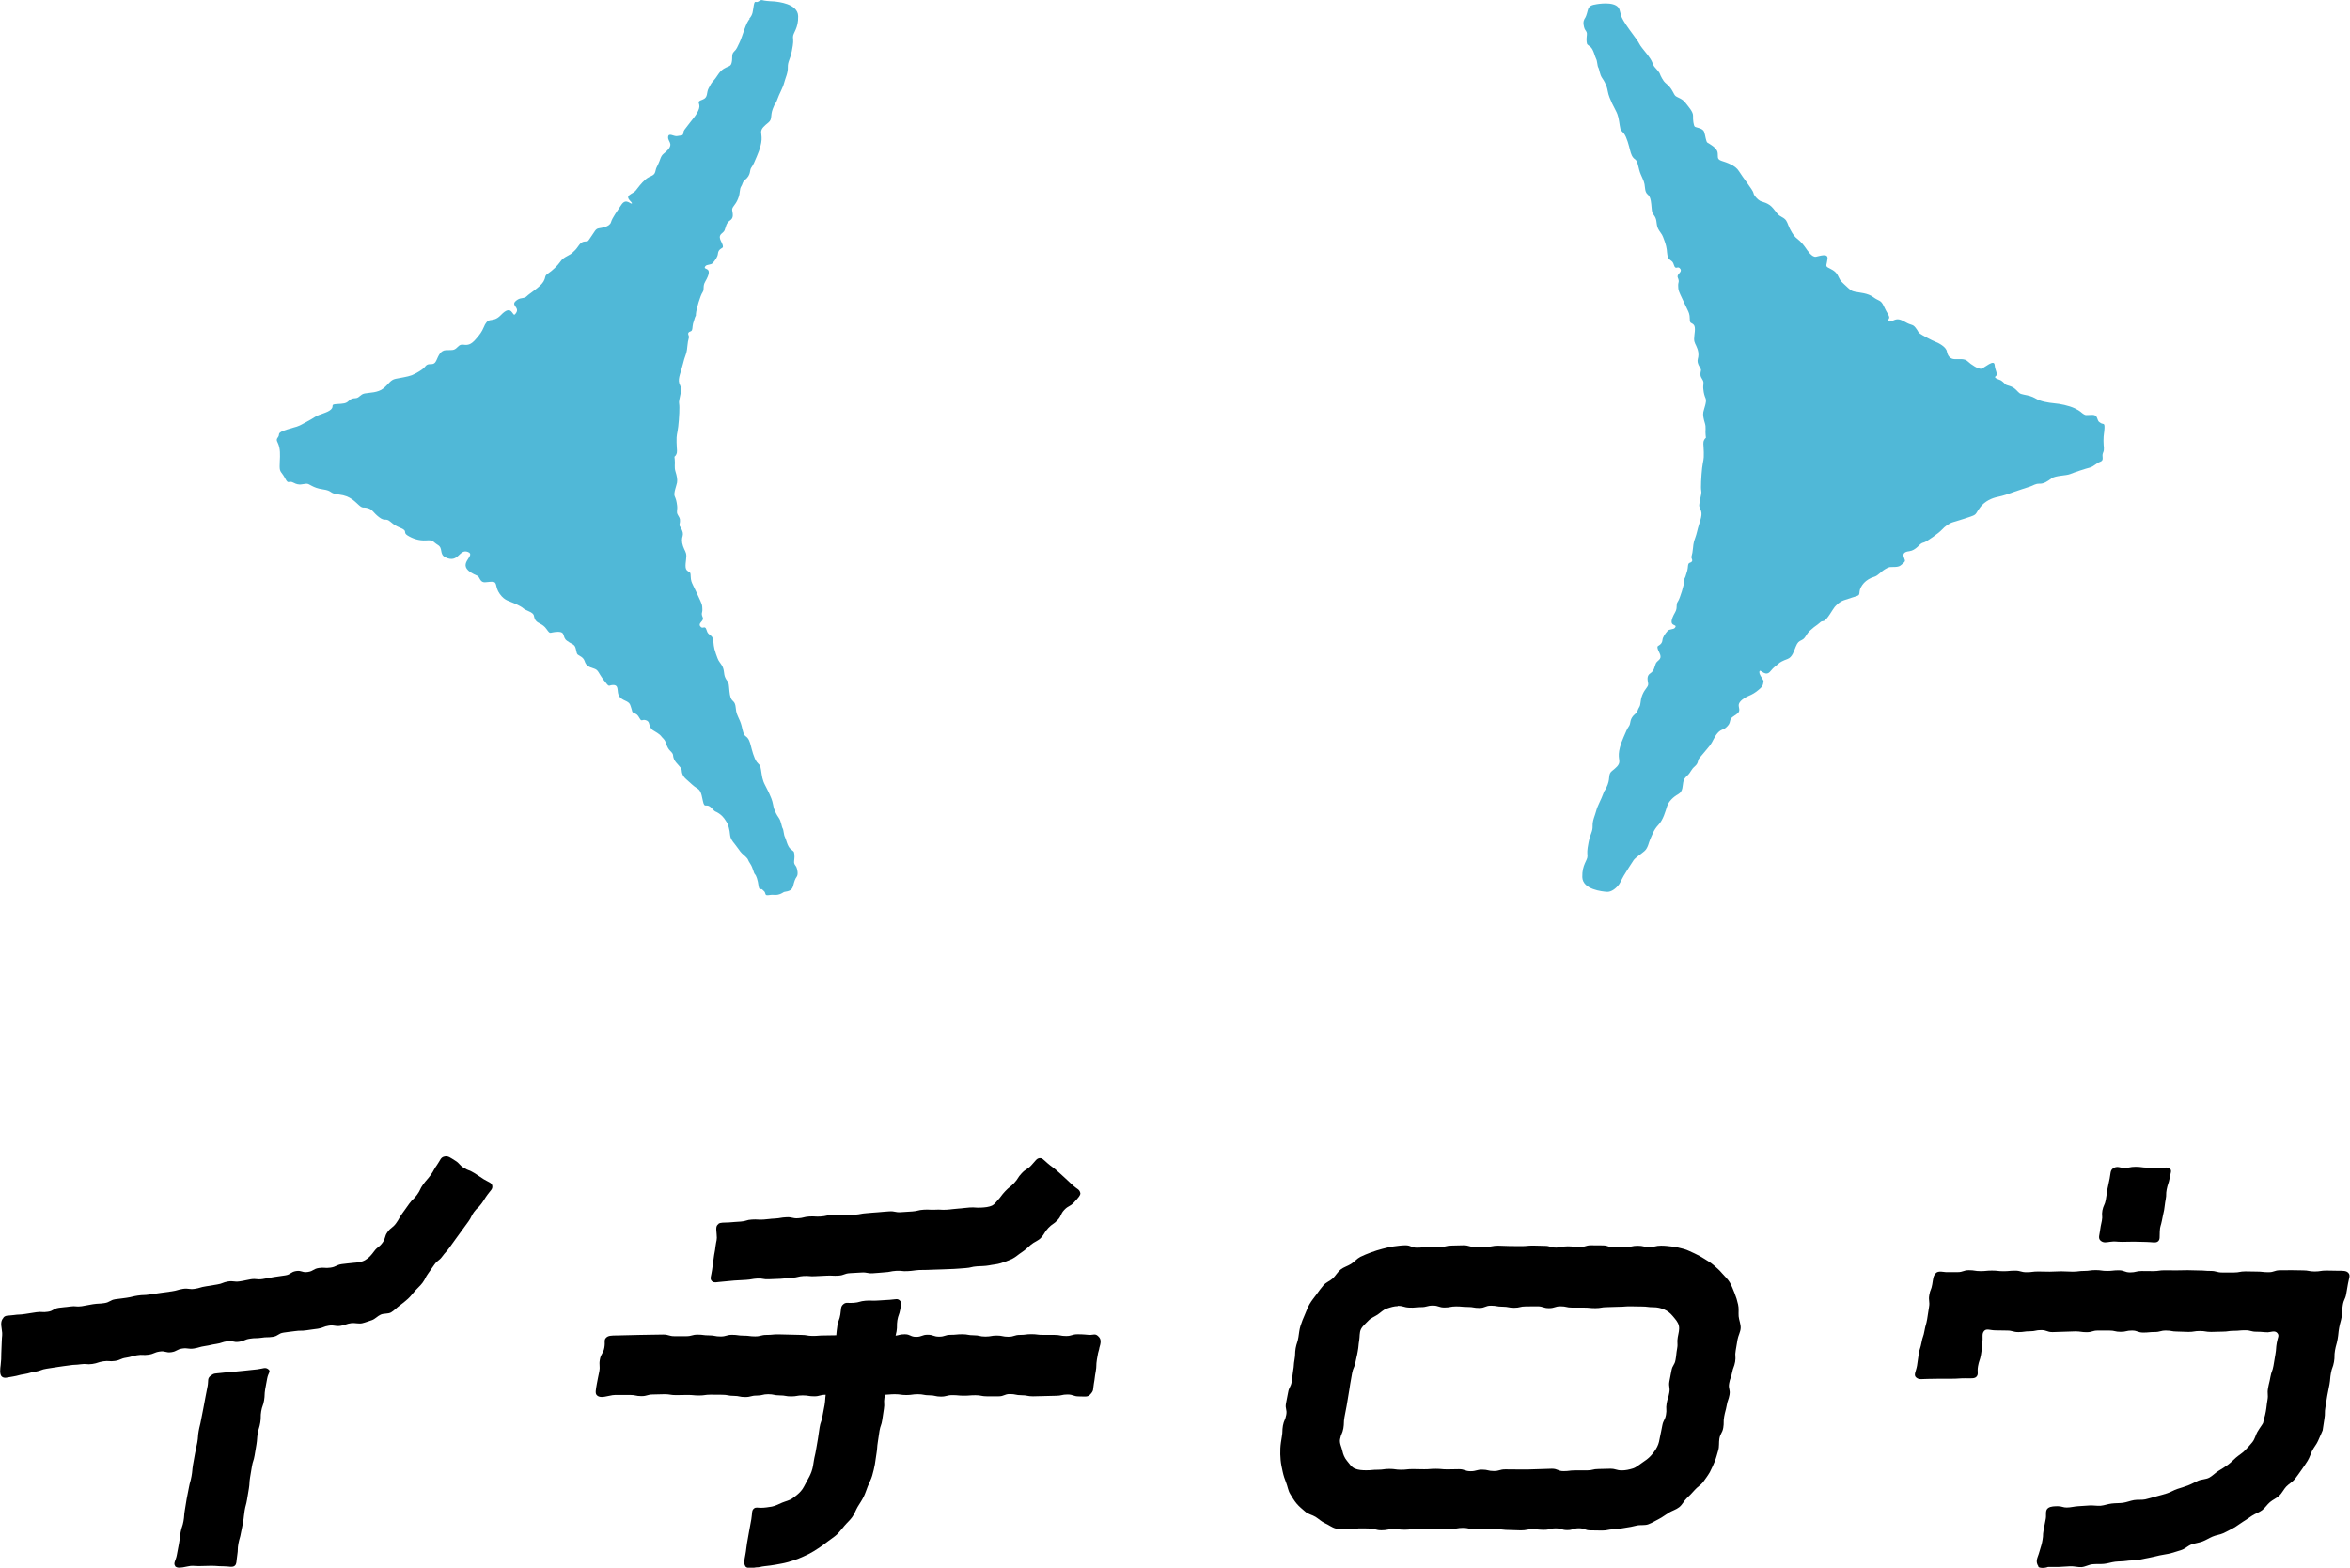 <?xml version="1.0" encoding="UTF-8"?>
<svg xmlns="http://www.w3.org/2000/svg" id="Layer_2" viewBox="0 0 255.12 170.18">
  <defs>
    <style>.cls-1{fill:#50b8d7;}</style>
  </defs>
  <g id="_レイヤー_1">
    <path class="cls-1" d="m171.98,2.11c.19-.26.26-.49.39-.99.13-.5.43-.58,1-.67.58-.09,2.22-.27,2.46.64.24.91.19.71.43,1.17.25.46,1.05,1.52,1.39,1.99.34.46.3.56.64.98.34.43.9,1.06,1.09,1.56.19.5.19.39.56.84.38.45.17.32.49.87.32.56.35.43.77.87.41.45.49.85.69,1.04.2.18.75.29,1.08.74.34.45.84.97.83,1.41-.02.45.06,1.08.19,1.19.13.11.86.15,1.01.55.15.41.19,1.08.37,1.19.19.11.99.54,1.09,1.02.09.48-.13.76.43.95.56.18,1.51.48,1.9,1.13.39.65,1.54,2.08,1.57,2.36.04.28.45.71.71.85.26.15.9.18,1.42.81.52.63.47.69.95.95.49.26.54.48.71.91.17.43.53,1.13.96,1.45.43.32.75.76.92,1,.17.24.67,1.04,1.12.95.45-.09,1.32-.41,1.25.22-.07.63-.26.78.04.95.3.17.78.33,1.05.81.26.48.22.58.77,1.06.54.48.6.65,1.12.76.52.11,1.4.14,1.99.59.6.45.82.26,1.14.98.32.73.71,1.13.56,1.34-.15.21-.11.45.34.26.45-.19.67-.32,1.41.11.75.43.8.2,1.14.63.34.43.23.46.49.65.26.18,1.32.74,1.66.87.34.13,1.16.54,1.25,1.06.1.52.38.82.86.83.48.02,1.06-.1,1.4.24.34.33,1.2.91,1.51.79.32-.11,1.36-1.05,1.41-.41.06.63.4,1.04.14,1.21-.26.17.08.3.39.41.32.11.47.35.65.5.19.15.67.13,1.1.54.43.41.36.46.9.57.54.11.8.15,1.31.44.5.3,1.36.44,1.98.5.62.05,1.58.24,2.24.55.65.31.73.5.93.61.21.11.13.13.58.11.45-.02.76-.08.91.33.15.41.13.37.39.54.26.17.43-.06.41.52-.02.58-.11.67-.11,1.41,0,.74.13.91-.05,1.3-.18.39.17.8-.29.97-.46.17-.71.52-1.15.64-.45.11-1.66.51-2.12.7-.46.19-1.6.15-2.03.47-.43.32-.84.6-1.3.58-.47-.02-.69.21-1.06.32-.37.11-1.21.4-1.75.58-.54.19-1.08.4-1.73.53-.65.13-1.38.47-1.86,1.07-.48.6-.41.8-.82.97-.41.17-1.75.58-2.16.7-.41.11-.91.47-1.22.82s-1.71,1.35-1.97,1.39c-.26.04-.41.22-.67.47-.26.24-.56.43-.87.47-.32.04-.76.13-.65.56.11.43.28.46-.02.73-.3.26-.37.41-.95.43-.58.02-.54-.05-1.02.23-.48.28-.8.73-1.21.84-.41.11-.84.38-1.1.66-.26.28-.46.65-.48.93-.02.28-.02.41-.3.5-.28.09-.86.26-1.4.45-.54.19-.82.54-1,.73-.18.19-.85,1.47-1.22,1.53-.37.06-.21.06-.65.39-.45.34-.3.19-.78.62-.48.43-.5.84-.89,1.03-.39.19-.48.26-.69.75-.2.48-.37,1.14-.89,1.33-.52.19-.84.36-1,.53-.08.08-.52.36-.84.78-.51.67-1.05-.15-1.17-.02-.24.27.44.97.41,1.14-.07.5-.15.58-.52.9-.37.32-.71.52-1.13.69-.43.17-.97.56-1.04.9-.07.34.25.69-.16,1.01-.41.32-.72.41-.78.77-.06.35-.18.5-.46.75-.28.25-.54.17-.91.6-.37.43-.52.93-.81,1.32-.3.39-.95,1.12-1.17,1.4-.22.28-.05.5-.48.88-.43.37-.43.63-.76.95-.33.32-.41.39-.5.76-.09.37,0,1.01-.54,1.31-.54.3-1.06.8-1.22,1.33-.17.52-.42,1.47-.94,2.01-.52.54-.69,1.14-.87,1.51-.18.37-.24.99-.65,1.34-.41.36-.98.69-1.19,1.01-.2.32-.74,1.12-1.04,1.64-.3.52-.41.87-.65,1.12-.42.46-.84.68-1.25.64-.41-.04-2.57-.23-2.61-1.59-.04-1.36.58-1.82.56-2.29-.02-.47-.06-.52.12-1.47.18-.95.46-1.16.44-1.79-.02-.63.27-1.16.4-1.68.13-.52.55-1.23.74-1.79.18-.56.22-.28.5-1.04.28-.77.03-1.1.46-1.46.43-.35.8-.63.8-1.04,0-.41-.3-.89.47-2.65.28-.63.33-.82.61-1.23.18-.27-.01-.76.69-1.32.22-.18.25-.48.35-.62.28-.41.09-.67.38-1.4.3-.73.69-.88.63-1.25-.06-.37-.19-.82.24-1.1.43-.28.44-.71.59-1.06.15-.35.67-.4.47-.99-.08-.23-.3-.53-.29-.82,0-.15.49-.19.54-.72.03-.34.27-.67.56-1.01.2-.23.64-.13.8-.34.4-.53-1.01.11.02-1.68.3-.52.04-.82.29-1.16.24-.34.68-1.81.72-2.33.04-.52-.05.26.31-1.04.1-.34.02-.77.25-.84.53-.16.15-.47.2-.66.08-.3.14-.57.17-.96.04-.54.13-.78.24-1.1.07-.19.14-.41.22-.75.2-.88.59-1.6.42-2.14-.17-.54-.28-.39-.15-1.06.13-.67.22-.93.16-1.19-.06-.26,0-1.53.1-2.44.11-.91.2-.78.18-1.7-.02-.91-.12-1.04.05-1.36.17-.32.21-.02.15-.5-.06-.48.07-.82-.08-1.3-.15-.48-.23-.89-.17-1.21s.39-1.14.26-1.45c-.13-.32-.21-.54-.26-1.04-.06-.5.11-.65-.06-.97-.17-.32-.28-.37-.25-.76.04-.39.15-.28-.08-.65-.22-.37-.28-.63-.21-.89.07-.26.13-.6-.04-1.1-.17-.5-.36-.63-.36-1.08,0-.45.22-1.25-.04-1.53-.26-.28-.43-.09-.43-.63,0-.54-.13-.75-.24-.99-.11-.24-.56-1.15-.79-1.67-.23-.52-.21-.54-.23-.95-.02-.41.17-.39-.04-.88-.17-.4.52-.57.28-.94-.28-.43-.51.19-.7-.43-.1-.33-.19-.38-.32-.48-.22-.19-.32-.19-.39-.59-.08-.41,0-.67-.3-1.51-.3-.84-.25-.63-.6-1.17-.36-.54-.19-.95-.41-1.41-.23-.46-.34-.28-.4-.99-.06-.71-.1-1.04-.25-1.3-.15-.26-.41-.24-.47-.91-.06-.67-.15-.76-.45-1.45-.3-.69-.29-1.43-.62-1.66-.34-.22-.45-.59-.56-1.02-.11-.43-.34-1.38-.66-1.79-.32-.41-.34-.17-.45-.85-.11-.69-.13-1.06-.45-1.66-.32-.59-.47-.93-.66-1.4-.19-.46-.21-.91-.32-1.19-.11-.28-.23-.56-.49-.93-.26-.37-.3-.97-.41-1.13-.11-.17-.11-.73-.24-.95-.13-.22-.27-.99-.6-1.28-.34-.3-.39-.2-.43-.59-.04-.39.05-.69.03-.89-.02-.21-.17-.32-.24-.48-.08-.17-.23-.76-.04-1.02Z"></path>
    <path class="cls-1" d="m81.41,2.05c-.41.29-.81,1.92-1.1,2.51-.29.59-.31.75-.62,1.04-.31.29-.14.67-.25,1.16-.1.49-.31.37-.85.69-.54.33-.71.84-1.08,1.25-.37.41-.31.41-.58.88-.27.47-.02,1.01-.68,1.24-.77.27-.15.33-.37,1-.23.67-.85,1.29-1.2,1.78-.35.49-.48.53-.5.86-.02.33-.31.22-.66.31-.35.08-.96-.44-.99.13-.02.57.82.74-.49,1.79-.34.27-.35.67-.62,1.2-.27.53-.15.31-.29.78-.14.47-.56.39-1.04.8-.48.41-.87.96-1.06,1.2-.19.25-.41.27-.73.53-.39.33.39.77.3.88-.12.16-.63-.64-1.15.16-.45.69-.97,1.37-1.12,1.88-.14.51-1.02.61-1.35.67-.33.06-.42.35-.81.9-.39.55-.23.49-.72.53-.5.04-.69.63-1.02.94-.33.31-.31.35-.77.59-.46.25-.62.35-.87.71-.25.37-.83.92-1.28,1.22-.46.31-.19.33-.52.9s-1.53,1.29-1.8,1.57c-.27.29-.63.13-1.02.39-.97.64.47.77-.25,1.57-.3.34-.31-1.21-1.55.1-.51.53-.89.49-1.18.55-.29.06-.48.29-.68.78-.21.49-.39.74-.89,1.31-.5.57-.83.63-1.29.57-.46-.06-.54.18-.83.41-.29.22-.48.16-1.08.18-.6.02-.81.59-1.04,1.1-.23.51-.48.39-.81.43-.33.04-.39.27-.6.45-.21.18-.79.55-1.26.74-.48.18-1.18.27-1.76.39-.58.12-.72.55-1.33,1.04-.6.49-1.53.45-2.03.55-.5.1-.58.49-.98.51-.39.02-.52.08-.79.33-.27.25-.52.27-1.27.31-.75.04-.23.22-.62.59-.39.37-1.24.49-1.72.8-.48.31-.39.24-1.2.69-.81.45-.66.31-1.87.69-1.2.39-.68.47-.97.84-.29.37,0,.43.15,1.08.15.65.04,1.41.04,2.08s.21.57.6,1.31c.39.74.33.14.93.47.6.33.99.12,1.37.1.37-.02.64.45,1.78.61,1.14.16.6.43,1.8.57,1.2.14,1.7.78,2.14,1.16.44.39.44.16.95.31.52.14.56.47,1.22.98.66.51.71.06,1.2.47.5.41.52.43,1.22.74.71.31.14.45.68.78.54.33,1.22.59,2.03.53.81-.06.68.15,1.26.5.58.35.13,1.01.81,1.34,1.45.7,1.48-.98,2.46-.58s-1.51,1.34.63,2.41c.58.29.39.08.68.57.29.49.64.25,1.29.25s.27.53.85,1.33c.58.8,1.02.72,1.95,1.19.93.47.35.33,1.16.67.81.35.48.53.75.96.27.43.77.35,1.22,1,.46.65.29.31,1.2.29.91-.02.46.57,1,.96.54.39.46.24.75.47.29.22.23.88.43,1.04.21.16.6.27.75.71.14.45.41.63.97.79.56.17.46.43,1.12,1.29.66.86.44.53.98.51.54-.02.48.39.54.8.06.41.23.65.79.9.56.25.52.41.66.8.14.39.04.43.31.55.27.12.37.16.6.57.23.41.25.08.66.2.42.12.33.43.5.76.16.33.29.31.77.63.48.33.31.29.66.63.35.35.27.86.73,1.31.46.45.21.41.41.9.21.49.81.86.83,1.18.02.33.1.67.54,1.04.43.37.75.71,1.1.92.35.2.48.41.66,1.37.19.96.37.18.93.78.56.59.29.25.83.61.54.37.68.74.83.94s.33.84.37,1.39c.04.55.48.9.87,1.47.39.57.44.53.81.88.37.35.19.31.5.76.31.45.37,1.02.52,1.16.15.14.31.65.39,1.25.08.59.29.24.42.41.13.17.25.14.32.45.06.31.43.06.98.12.55.06,1.03-.31,1.03-.31.58-.1.88-.17,1.01-.68.13-.5.2-.73.39-.99.19-.26.04-.86-.04-1.03-.08-.17-.23-.28-.25-.48-.02-.21.07-.5.03-.9-.04-.39-.09-.3-.43-.6-.34-.3-.47-1.06-.6-1.29-.13-.22-.13-.78-.25-.95-.11-.17-.15-.77-.42-1.14-.26-.37-.38-.65-.49-.93-.11-.28-.13-.73-.32-1.19-.19-.47-.34-.8-.66-1.4-.32-.6-.34-.97-.45-1.66-.11-.69-.13-.45-.45-.86-.32-.41-.55-1.36-.66-1.79-.11-.43-.23-.8-.56-1.02-.34-.22-.32-.97-.62-1.66-.3-.69-.4-.78-.46-1.45-.06-.67-.32-.65-.47-.92-.15-.26-.19-.6-.25-1.31-.06-.71-.17-.52-.4-.99-.23-.47-.06-.88-.42-1.42-.36-.54-.3-.33-.6-1.17-.3-.84-.23-1.1-.31-1.51-.07-.41-.17-.41-.39-.6-.13-.11-.22-.15-.32-.49-.19-.62-.42,0-.7-.43-.24-.37.45-.55.28-.95-.21-.49-.02-.47-.04-.88-.02-.41,0-.43-.23-.95-.22-.52-.68-1.44-.79-1.68-.11-.24-.24-.45-.25-.99,0-.54-.17-.35-.43-.63-.26-.28-.04-1.08-.04-1.53,0-.45-.19-.58-.36-1.08-.17-.5-.12-.84-.04-1.1.07-.26.02-.52-.21-.9-.23-.37-.11-.26-.08-.65.03-.39-.08-.45-.25-.77-.17-.32,0-.47-.06-.97s-.13-.73-.27-1.04c-.13-.32.2-1.14.26-1.46s-.02-.73-.17-1.21c-.15-.49-.02-.82-.08-1.31-.06-.49-.02-.19.15-.51.17-.32.07-.45.05-1.36-.02-.91.07-.78.18-1.7.11-.92.16-2.19.1-2.45-.06-.26.04-.52.17-1.2.13-.67.01-.52-.16-1.06-.17-.54.22-1.27.42-2.15.08-.34.15-.56.22-.75.11-.31.2-.56.24-1.1.03-.39.09-.66.17-.96.06-.2-.33-.5.2-.67.23-.07.16-.5.25-.84.37-1.31.28-.52.31-1.05.04-.52.48-2,.72-2.34.24-.34-.02-.64.29-1.16,1.04-1.79-.38-1.15.02-1.68.16-.21.6-.11.8-.34.29-.34.53-.67.56-1.02.05-.54.53-.57.54-.72.02-.29-.21-.59-.29-.82-.21-.6.32-.64.47-.99.15-.36.16-.79.59-1.07.43-.28.3-.73.24-1.1-.06-.37.34-.52.63-1.25.3-.73.1-.99.38-1.41.1-.14.12-.45.35-.62.71-.56.51-1.05.69-1.32.28-.41.34-.6.61-1.23.77-1.76.48-2.24.48-2.66,0-.41.37-.69.8-1.05.43-.36.18-.69.46-1.46.28-.77.32-.49.5-1.05.19-.56.61-1.27.74-1.8.13-.52.42-1.05.4-1.68-.02-.63.26-.84.44-1.79.18-.95.15-1.01.12-1.48-.02-.47.6-.93.56-2.29-.04-1.36-2.21-1.55-2.62-1.59,0,0-.75-.03-1.06-.09-.31-.06-.31-.12-.62.09s-.4-.22-.52.43c-.12.65-.06.96-.51,1.47Z"></path>
    <path d="m.36,143.04c.26-.29.51-.19,1.12-.28.61-.09.62-.02,1.24-.12q.61-.09,1.23-.19c.61-.09.63.05,1.25-.05.61-.09.58-.34,1.19-.43.61-.09.62-.05,1.23-.14.61-.09.64.06,1.25-.03.61-.09.61-.13,1.22-.22.61-.09.62-.03,1.24-.12.61-.09.58-.32,1.19-.42.61-.09.62-.06,1.23-.16.61-.09.61-.15,1.22-.24.62-.09.63-.02,1.24-.11.62-.09.62-.09,1.23-.18.61-.09.61-.08,1.22-.17.61-.09.6-.17,1.21-.27.61-.09.64.09,1.26,0,.61-.09.6-.18,1.21-.27.61-.09.61-.1,1.22-.2.61-.09.59-.23,1.2-.33.62-.09.64.08,1.26-.01.61-.09.61-.13,1.22-.23.61-.09.64.07,1.25-.02.62-.09.61-.12,1.23-.22.62-.09.62-.09,1.24-.18.61-.09.57-.37,1.19-.47.62-.09.66.2,1.27.1.62-.09.58-.34,1.2-.43.62-.09.64.05,1.26-.04.62-.09.59-.28,1.21-.38.62-.09.63-.06,1.25-.14.48-.04.9-.07,1.3-.3.41-.23.7-.58.97-.95.38-.52.53-.41.91-.93.38-.52.18-.66.56-1.18.38-.52.53-.41.91-.93.38-.52.31-.57.69-1.09.38-.52.37-.53.75-1.05.38-.52.47-.45.85-.97.38-.52.28-.6.66-1.12.38-.52.43-.49.81-1.01.38-.52.31-.58.69-1.1.38-.53.38-.85.85-.93.38-.06.58.12,1.11.45.53.32.43.48.96.8.53.32.58.22,1.11.55.53.32.51.35,1.04.68.53.32.88.38.93.71.06.38-.19.5-.53.98-.35.48-.31.51-.66.98-.35.48-.44.41-.79.89-.35.48-.26.55-.61,1.03q-.35.48-.7.96t-.7.96c-.35.48-.34.48-.69.96-.35.48-.4.44-.75.92-.35.48-.49.38-.84.86-.35.48-.33.49-.68.97-.35.48-.27.54-.62,1.02-.23.31-.54.57-.8.86-.26.29-.49.62-.78.88-.29.26-.59.51-.91.74-.32.23-.59.54-.93.74-.32.18-.79.09-1.12.24-.34.15-.61.48-.96.6-.35.11-.71.26-1.07.34-.36.07-.76-.05-1.13-.02-.61.08-.6.2-1.21.3-.61.09-.65-.12-1.26-.02-.61.09-.59.24-1.2.33-.61.09-.61.07-1.23.17-.61.09-.63,0-1.24.09-.61.09-.62.06-1.23.16-.61.09-.57.36-1.18.46-.61.09-.63,0-1.24.1-.61.09-.63,0-1.24.1-.61.09-.59.25-1.2.34-.61.09-.65-.15-1.26-.06-.61.09-.6.2-1.21.29-.61.09-.61.14-1.22.23-.61.09-.6.17-1.21.27-.61.09-.64-.09-1.25,0-.61.09-.58.31-1.19.4-.61.09-.65-.17-1.27-.07-.61.09-.59.25-1.2.34-.61.09-.63-.04-1.24.06-.61.09-.6.18-1.21.27-.61.09-.59.26-1.2.35-.61.09-.63-.05-1.25.04-.61.09-.6.2-1.21.29-.62.09-.64-.06-1.25.03-.62.09-.63.02-1.24.12-.62.09-.62.07-1.23.17-.61.09-.61.1-1.23.19-.62.09-.6.22-1.21.32-.62.09-.61.17-1.22.27-.62.09-.61.16-1.23.26-.62.09-.94.25-1.22,0-.26-.24-.16-.93-.12-1.23.07-.62.06-.65.07-1.29.01-.65.04-.63.05-1.27.01-.65.11-.69,0-1.33-.12-.68-.06-.99.19-1.26Z"></path>
    <path d="m19.02,170c-.24-.31.08-.6.18-1.21.11-.61.12-.61.23-1.22.11-.61.07-.62.18-1.23.11-.61.2-.59.31-1.2.11-.61.04-.62.15-1.23.11-.61.09-.61.2-1.22.11-.61.13-.61.24-1.22.11-.61.17-.6.28-1.21.11-.61.06-.62.16-1.23q.11-.61.22-1.23c.11-.61.14-.61.25-1.22.11-.61.04-.62.15-1.23.11-.61.15-.6.26-1.21.11-.61.13-.61.24-1.22.11-.61.12-.61.23-1.23.11-.62.13-.61.24-1.23.11-.62-.06-.82.35-1.13.36-.28.47-.21,1.12-.29.65-.08.66-.04,1.31-.12.65-.08.66-.05,1.31-.13.66-.08.66-.06,1.31-.14.66-.08.86-.27,1.2,0,.29.23-.02.38-.13.98-.1.59-.12.59-.22,1.19-.1.6-.02.61-.12,1.21-.1.6-.21.58-.31,1.18-.1.6,0,.61-.1,1.21-.1.6-.17.58-.28,1.18-.1.6-.04.61-.14,1.21-.1.6-.09.6-.2,1.2-.1.6-.19.58-.29,1.18-.1.6-.1.6-.2,1.2-.1.6-.03.61-.13,1.21-.1.6-.1.6-.2,1.2-.1.6-.16.59-.26,1.19-.1.6-.06.61-.16,1.21-.1.6-.13.6-.24,1.2-.1.6-.17.59-.28,1.19-.11.6-.02.62-.12,1.22-.1.61-.05.98-.27,1.16-.26.22-.62.06-1.27.06s-.65-.05-1.31-.05-.65.03-1.31.03-.66-.09-1.3.05c-.68.15-1.1.2-1.31-.06Z"></path>
    <path d="m77.98,132.86c.26-.18.57-.12,1.19-.16.62-.04.62-.06,1.24-.09.62-.04.61-.19,1.23-.22.62-.04.63.04,1.25,0,.62-.04.62-.08,1.24-.11.62-.04.62-.11,1.24-.14.62-.04.63.14,1.25.11.62-.03.61-.15,1.23-.19.62-.04.63.04,1.25,0,.62-.04.61-.14,1.23-.18.62-.04.63.09,1.25.05.62-.04.62-.04,1.24-.07.62-.04.62-.12,1.24-.16.62-.04.62-.07,1.24-.1.62-.04.62-.07,1.24-.1.62-.04.63.13,1.25.09.62-.04.62-.04,1.25-.08.62-.04.62-.16,1.24-.19.62-.04.62.03,1.24,0,.63-.04.63.04,1.25,0,.63-.04.62-.08,1.25-.12.63-.04.62-.08,1.25-.12.63-.04.63.05,1.26.01.39-.02.83-.06,1.17-.22.25-.12.43-.38.57-.53.45-.48.4-.54.85-1.02.45-.48.53-.42.98-.9.46-.49.36-.58.82-1.06.46-.49.58-.37,1.04-.86s.56-.73.86-.78c.31-.05.45.16.91.56.46.4.5.36.96.76.46.4.45.41.91.82.46.41.44.43.9.84.46.41.68.39.78.81.05.21-.24.54-.69,1.02-.45.48-.6.33-1.05.81-.45.48-.28.64-.73,1.11-.45.48-.56.38-1.01.86-.45.48-.35.58-.79,1.06-.27.31-.74.45-1.08.74-.32.27-.62.58-.99.82-.36.23-.69.55-1.08.74-.39.18-.81.33-1.22.46-.41.13-.86.15-1.28.24-.43.08-.86.07-1.29.1-.63.04-.62.15-1.25.19-.63.04-.62.06-1.25.09-.63.04-.63.01-1.26.05-.63.04-.63,0-1.26.04-.63.04-.63,0-1.26.03-.63.04-.62.09-1.25.12-.63.04-.63-.07-1.26-.03-.63.04-.62.13-1.25.16-.63.04-.63.07-1.25.1-.63.04-.63-.12-1.26-.08-.62.04-.62.04-1.25.07-.63.04-.62.23-1.24.27-.63.04-.63-.03-1.26,0-.63.04-.63.02-1.26.06-.63.04-.63-.05-1.26-.02-.63.04-.62.15-1.25.19-.63.04-.63.07-1.25.11-.63.04-.63.01-1.26.05-.63.04-.64-.11-1.26-.08-.63.04-.62.11-1.25.15-.63.04-.63.03-1.26.07-.63.04-.63.08-1.27.12-.63.04-.93.18-1.17-.06-.26-.26-.06-.54.02-1.18.08-.65.1-.65.18-1.3.08-.65.13-.65.2-1.3.08-.65.19-.66.12-1.31-.07-.72-.07-.92.22-1.12Z"></path>
    <path d="m119.33,146.38c.2-.63.21-.95,0-1.21-.4-.49-.62-.24-1.07-.26-.31-.02-.63-.07-1.26-.07s-.63.19-1.26.19-.63-.12-1.26-.12-.63,0-1.25,0-.63-.08-1.25-.08-.63.08-1.25.08-.63.2-1.26.2-.63-.13-1.25-.13-.62.11-1.25.11-.63-.14-1.26-.14-.62-.11-1.25-.11-.62.06-1.25.06-.62.2-1.25.2-.63-.21-1.25-.21-.62.23-1.25.23-.62-.28-1.24-.28c-.52,0-.63.11-.99.15.03-.11.06-.24.1-.45.1-.6,0-.61.09-1.21.1-.6.21-.58.31-1.17.1-.6.18-.77-.05-.99-.25-.23-.42-.12-1.08-.07-.66.05-.66.03-1.31.08-.66.05-.66-.03-1.32.02-.65.05-.64.18-1.29.23-.65.05-.82-.1-1.12.15-.31.26-.23.5-.33,1.12-.1.62-.22.6-.32,1.21-.09.53-.07.63-.12,1.04-.02,0-.03,0-.06,0-.63,0-.63.02-1.25.02s-.62.05-1.25.05-.62-.11-1.25-.11-.63-.03-1.25-.03-.62-.03-1.25-.03-.62.06-1.25.06-.63.16-1.25.16-.62-.08-1.25-.08-.62-.09-1.25-.09-.62.18-1.25.18-.62-.12-1.25-.12-.62-.08-1.24-.08-.62.17-1.25.17-.62,0-1.25,0-.62-.18-1.25-.18-.62.02-1.25.02-.62.02-1.25.02-.63.03-1.25.03-.62.03-1.25.03-.97.02-1.19.25c-.26.26-.07.44-.19,1.09-.12.65-.36.61-.48,1.26-.12.65.05.68-.07,1.33-.12.65-.15.65-.26,1.3-.11.65-.2,1.03-.03,1.23.17.2.46.3,1.1.15.62-.13.64-.15,1.27-.15s.61,0,1.24,0,.63.13,1.26.13.63-.18,1.25-.18.63-.03,1.25-.03.63.1,1.25.1.63-.02,1.26-.02.63.06,1.25.06.63-.09,1.25-.09.63.01,1.25.01.63.12,1.25.12.62.13,1.25.13.62-.16,1.25-.16.63-.15,1.25-.15.62.13,1.25.13.62.11,1.24.11.63-.11,1.25-.11.63.1,1.25.1.62-.17,1.25-.17h0c-.07.48-.03.56-.12,1.12-.1.61-.13.61-.23,1.22-.1.61-.21.59-.31,1.21-.1.61-.08.61-.18,1.22q-.1.61-.21,1.22c-.1.61-.14.6-.24,1.21-.05.27-.08.69-.25,1.15-.12.34-.31.7-.53,1.08-.19.33-.34.72-.62,1.03-.25.29-.58.55-.92.79-.31.22-.72.3-1.11.46-.35.14-.7.35-1.12.43-.37.06-.78.13-1.21.13-.36,0-.53-.09-.74.08-.26.21-.17.49-.28,1.15-.12.65-.12.65-.24,1.31-.11.65-.11.65-.23,1.3-.11.65-.06.6-.18,1.25-.11.65-.21.88,0,1.26.14.24.66.21,1.16.12.43,0,.5-.09.91-.13.43-.04.83-.1,1.24-.17.42-.08.83-.14,1.22-.25.41-.12.81-.23,1.19-.38.39-.16.77-.33,1.14-.51.37-.19.73-.41,1.07-.64.35-.23.69-.47,1.01-.73.33-.26.7-.48,1-.76.3-.29.55-.64.82-.95.27-.32.6-.6.84-.94.25-.34.38-.75.59-1.11.22-.36.46-.71.64-1.07.19-.38.31-.78.46-1.16.16-.4.37-.77.48-1.16.12-.42.22-.83.29-1.22.1-.6.08-.61.18-1.21.1-.6.04-.61.14-1.22.1-.6.08-.6.18-1.21.1-.6.21-.58.3-1.19.1-.6.08-.6.18-1.2.1-.6-.04-.62.06-1.22.02-.13.04-.22.06-.31.44-.01.52-.06,1.07-.06.62,0,.62.09,1.25.09s.63-.09,1.25-.09.63.12,1.25.12.63.14,1.25.14.63-.16,1.25-.16.62.06,1.25.06.62-.05,1.25-.05.62.12,1.25.12.62,0,1.25,0,.62-.25,1.24-.25.62.13,1.25.13.62.12,1.25.12.62-.03,1.25-.03.63-.03,1.25-.03.62-.14,1.25-.14.62.21,1.25.21.92.09,1.18-.18c.46-.47.31-.56.43-1.21.12-.65.08-.66.2-1.31.12-.65.02-.66.13-1.31.11-.65.14-.81.26-1.19Z"></path>
    <path d="m147.48,166.02c-.42,0-.83.04-1.24-.01-.42-.05-.86.02-1.26-.09-.41-.11-.75-.4-1.13-.56-.38-.17-.68-.47-1.03-.69-.35-.22-.81-.29-1.12-.57-.31-.27-.65-.54-.92-.86-.28-.33-.5-.71-.72-1.07-.22-.36-.27-.81-.43-1.21-.16-.39-.29-.79-.38-1.21-.09-.41-.18-.82-.22-1.25-.04-.42-.05-.84-.03-1.27.02-.42.09-.84.16-1.26.11-.6.02-.61.12-1.21.11-.6.25-.57.36-1.17.11-.6-.14-.64-.03-1.24.1-.6.13-.59.23-1.19.1-.6.29-.56.39-1.16.1-.6.06-.61.16-1.21.11-.6.04-.61.15-1.21.11-.6.02-.62.12-1.22.11-.6.2-.58.3-1.19.07-.42.1-.85.23-1.25.12-.4.29-.8.46-1.19.17-.39.31-.8.52-1.16.21-.37.49-.7.74-1.04.24-.34.5-.69.77-1.01.28-.32.72-.47,1.03-.76.3-.29.51-.69.84-.95.33-.26.76-.37,1.12-.6.36-.22.64-.58,1.01-.77.38-.19.78-.34,1.17-.49.4-.14.8-.28,1.21-.38.41-.1.83-.22,1.24-.27.42-.05.85-.12,1.27-.12.63,0,.63.26,1.26.26s.63-.08,1.26-.08.63,0,1.26,0,.63-.15,1.26-.15.63-.03,1.26-.03.63.18,1.25.18.63-.02,1.26-.02.63-.12,1.26-.12.63.04,1.26.04.63.01,1.26.01.63-.06,1.26-.06.63.03,1.26.03.63.19,1.26.19.63-.14,1.26-.14.63.09,1.27.09.63-.2,1.26-.2.63.01,1.26.01.63.23,1.26.23.63-.05,1.27-.05.63-.14,1.27-.14.64.14,1.27.14.64-.15,1.27-.15c.42,0,.84.05,1.25.1.42.05.83.16,1.22.26.41.11.77.32,1.15.48.38.17.73.37,1.08.59.35.22.71.43,1.02.7.31.27.63.54.89.86.28.33.62.62.84.99.22.37.37.79.53,1.18.16.39.29.81.38,1.23.1.41.03.85.06,1.28.04.42.24.85.22,1.28-.02.42-.27.83-.34,1.25-.11.6-.09.6-.2,1.19-.11.6.04.62-.06,1.22-.11.6-.22.58-.33,1.17-.11.6-.22.58-.32,1.17-.11.6.14.64.04,1.24-.11.6-.21.58-.31,1.18-.11.6-.16.59-.27,1.19-.11.6,0,.62-.1,1.22-.11.6-.31.57-.42,1.17-.07.42,0,.86-.12,1.26-.12.4-.22.83-.38,1.21-.17.39-.33.79-.53,1.16-.21.37-.47.71-.72,1.06-.24.34-.65.56-.92.88-.28.32-.56.61-.87.9-.31.29-.49.72-.83.98-.33.26-.77.38-1.13.6-.36.22-.69.49-1.07.68-.38.19-.74.42-1.14.57-.4.15-.87.04-1.28.14-.41.1-.81.19-1.23.24-.42.05-.83.17-1.25.17-.63,0-.63.13-1.26.13s-.63-.02-1.26-.02-.63-.23-1.26-.23-.63.2-1.26.2-.63-.19-1.26-.19-.63.16-1.26.16-.63-.06-1.26-.06-.63.12-1.26.12-.63-.04-1.26-.04-.63-.07-1.25-.07-.63-.07-1.26-.07-.63.05-1.26.05-.63-.14-1.26-.14-.63.11-1.26.11-.63.03-1.26.03-.63-.05-1.26-.05-.63.02-1.26.02-.63.09-1.26.09-.63-.06-1.27-.06-.63.12-1.27.12-.63-.16-1.27-.19c-.64-.03-.64-.01-1.28-.01Zm4.27-24.23c-.4,0-.8.13-1.19.26-.38.12-.66.43-1,.66-.33.22-.73.36-1,.65-.27.3-.63.57-.81.93-.18.36-.12.82-.19,1.21-.1.6-.05.61-.16,1.2-.1.6-.14.59-.25,1.19-.11.6-.25.57-.36,1.17-.11.6-.1.6-.21,1.19-.1.6-.08.6-.19,1.19-.11.6-.09.6-.2,1.2-.11.6-.12.59-.23,1.2-.11.6-.02.62-.12,1.22-.11.6-.25.58-.36,1.18-.08.44.17.86.25,1.25.09.42.23.76.5,1.09.26.31.48.69.87.85.36.15.79.18,1.22.18.63,0,.63-.06,1.26-.06s.63-.09,1.26-.09.63.09,1.26.09.63-.07,1.26-.07.63.02,1.26.02.63-.05,1.25-.05.63.06,1.26.06.63-.02,1.26-.02.63.22,1.26.22.63-.17,1.26-.17.63.15,1.26.15.63-.18,1.26-.18.63.01,1.26.01.63,0,1.26,0,.63-.04,1.27-.04.63-.04,1.26-.04.63.26,1.26.26.63-.08,1.26-.08.63,0,1.27,0,.64-.15,1.27-.15.64-.03,1.27-.03.64.18,1.27.18c.4,0,.81-.09,1.19-.21.38-.12.68-.41,1.02-.63.33-.22.65-.44.92-.74.27-.3.51-.61.69-.97.19-.36.25-.74.32-1.13.11-.6.14-.59.24-1.19.11-.6.29-.56.4-1.16.11-.6-.03-.62.07-1.22.1-.6.19-.58.29-1.18.11-.6-.09-.63.01-1.22.11-.6.12-.6.23-1.2.11-.6.34-.56.44-1.16.11-.6.06-.61.17-1.21.11-.6-.04-.63.07-1.23.08-.44.21-.86.12-1.25-.09-.42-.4-.73-.67-1.06-.26-.31-.55-.55-.93-.71-.36-.15-.73-.24-1.16-.24-.63,0-.63-.08-1.26-.08s-.63-.02-1.26-.02-.63.05-1.26.05-.63.04-1.26.04-.63.11-1.26.11-.63-.06-1.26-.06-.63,0-1.26,0-.63-.14-1.26-.14-.63.2-1.26.2-.63-.2-1.26-.2-.63.01-1.26.01-.63.15-1.26.15-.63-.12-1.26-.12-.63-.11-1.26-.11-.63.25-1.26.25-.63-.11-1.26-.11-.63-.06-1.26-.06-.63.12-1.26.12-.63-.21-1.27-.21-.63.17-1.27.17-.64.08-1.28.05c-.64-.03-.63-.19-1.27-.19Z"></path>
    <path d="m228.03,134.67c-.28-.26-.09-.66-.06-.99.07-.58.1-.57.21-1.15.11-.57-.04-.56.06-1.13.11-.57.27-.59.37-1.16.11-.58.07-.58.18-1.16.11-.58.13-.57.24-1.15.11-.58.06-.87.36-1.09.43-.31.78-.07,1.15-.06.65.02.65-.12,1.3-.12s.66.09,1.31.09.66.02,1.31.02.8-.13,1.14.14c.18.14.05.43-.06,1-.11.57-.21.64-.32,1.21-.11.57,0,.51-.11,1.08-.11.58-.07.58-.17,1.16-.11.58-.14.57-.24,1.15-.11.58-.2.57-.23,1.15-.03.65.04.87-.17,1.08-.25.24-.68.08-1.33.08s-.65-.03-1.31-.03-.66.02-1.31.02-.66-.09-1.31,0c-.33.04-.69.16-1.02-.15Z"></path>
    <path d="m221.31,170.06c-.37-.54-.13-.9.02-1.37.28-.91.34-1.1.41-1.52.11-.65,0-.37.11-1.02.11-.65.14-.66.25-1.31.07-.4-.1-.89.26-1.14.28-.19.71-.19,1.07-.19.41,0,.55.15.95.14.42,0,.82-.12,1.22-.14.41-.02.82-.05,1.22-.08.41-.03.83.06,1.23.03.41-.04.81-.2,1.2-.24.41-.05.83-.03,1.22-.08.41-.06.8-.22,1.19-.29.41-.07.84,0,1.23-.08.41-.09.8-.22,1.18-.32.41-.1.8-.22,1.17-.33.4-.12.75-.36,1.13-.48.4-.13.79-.24,1.15-.38.39-.15.74-.35,1.1-.51.39-.17.85-.15,1.2-.33.38-.2.66-.52,1-.73.36-.22.71-.43,1.02-.66.35-.25.62-.55.91-.8.33-.28.69-.49.95-.76.31-.32.59-.62.82-.91.29-.37.36-.8.53-1.09.31-.53.58-.85.64-1.01.12-.62.18-.61.29-1.23.11-.62.07-.63.18-1.25.11-.62-.05-.65.06-1.27.11-.62.15-.61.26-1.23.11-.62.22-.6.33-1.22.11-.62.1-.63.21-1.25.11-.62.04-.62.15-1.24.11-.62.28-.75.09-1.02-.26-.38-.78-.12-1.06-.12-.61-.01-.61-.06-1.23-.06s-.61-.16-1.23-.16-.62.06-1.23.06-.61.09-1.23.09-.61.03-1.23.03-.61-.1-1.23-.1-.62.1-1.23.1-.62-.04-1.23-.04-.61-.11-1.22-.11-.61.16-1.23.16-.62.06-1.23.06-.61-.22-1.23-.22-.61.14-1.23.14-.61-.14-1.23-.14-.62,0-1.23,0-.62.18-1.23.18-.62-.09-1.23-.09-.62.04-1.24.04-.62.04-1.23.04-.62-.22-1.23-.22-.62.13-1.23.13-.62.09-1.24.09-.62-.17-1.24-.17-.62-.02-1.24-.02-.99-.24-1.26.08c-.27.33-.08.66-.19,1.29-.11.63-.02.65-.14,1.28-.11.63-.21.62-.32,1.25-.11.63.08.83-.15,1.11-.21.25-.58.19-1.23.19s-.8.05-1.45.05-.66,0-1.31,0-.66.02-1.31.02-.93.12-1.26-.15c-.32-.27-.02-.65.09-1.29.11-.64.07-.61.18-1.25.11-.64.19-.63.31-1.27.11-.64.21-.62.32-1.27.11-.64.18-.63.29-1.27.11-.64.09-.65.2-1.29.11-.64-.08-.68.03-1.32.11-.64.21-.5.32-1.15.11-.65.09-.88.38-1.21.26-.31.9-.12,1.11-.12.62,0,.62,0,1.25,0s.62-.21,1.25-.21.62.1,1.25.1.62-.06,1.25-.06.62.07,1.25.07.63-.06,1.25-.06.62.17,1.25.17.62-.08,1.25-.08.62.02,1.25.02.62-.04,1.25-.04.62.04,1.25.04.63-.08,1.25-.08.63-.09,1.25-.09.63.09,1.25.09.63-.07,1.25-.07.63.23,1.25.23.63-.15,1.25-.15.63.01,1.25.01.62-.09,1.24-.09.62.01,1.25.01.63-.02,1.25-.02.63.03,1.25.03.62.05,1.25.05.63.17,1.25.17.63,0,1.26,0,.63-.12,1.25-.12.63.02,1.25.02.63.07,1.26.07.63-.21,1.25-.21.63-.01,1.25-.01.63.02,1.25.02.63.12,1.26.12.64-.1,1.27-.1.55.02,1.19.02.96-.01,1.18.21c.29.28.08.6-.02,1.21-.11.61-.08.49-.19,1.1-.11.61-.27.58-.37,1.2-.11.62-.01.63-.12,1.25-.11.62-.17.61-.28,1.22-.11.62-.06.62-.17,1.24-.11.62-.17.6-.28,1.22-.11.62,0,.63-.11,1.25-.11.62-.22.59-.33,1.21-.11.61-.05.62-.16,1.24-.11.62-.13.61-.24,1.23-.11.62-.09.62-.2,1.24-.11.62,0,.64-.11,1.26-.11.62-.08.63-.19,1.25-.03.1-.23.51-.5,1.14-.13.32-.41.64-.63,1.05-.17.33-.27.74-.5,1.11-.2.32-.43.66-.68,1.01-.23.31-.45.66-.72.99-.25.3-.63.5-.93.81-.27.29-.45.69-.75.98-.29.27-.69.43-1.01.7-.3.25-.53.63-.86.88-.32.24-.73.36-1.08.59-.33.22-.66.46-1.01.67-.34.21-.65.47-1.02.67-.35.19-.71.38-1.09.56-.36.17-.79.2-1.17.37-.37.16-.71.38-1.1.53-.37.14-.79.18-1.18.32-.38.13-.69.47-1.09.6-.38.12-.77.25-1.17.36-.38.1-.8.14-1.2.23-.39.09-.79.19-1.2.27-.39.08-.79.16-1.2.23-.4.07-.82.03-1.23.1-.4.06-.81.04-1.22.09-.4.05-.79.19-1.2.23-.4.04-.81,0-1.23.04-.4.03-.8.28-1.21.31-.4.02-.82-.11-1.23-.09-.4.01-.81.06-1.23.07-.41,0-.75,0-1.16,0-.52.19-1,.09-1.08-.02Z"></path>
  </g>
</svg>
